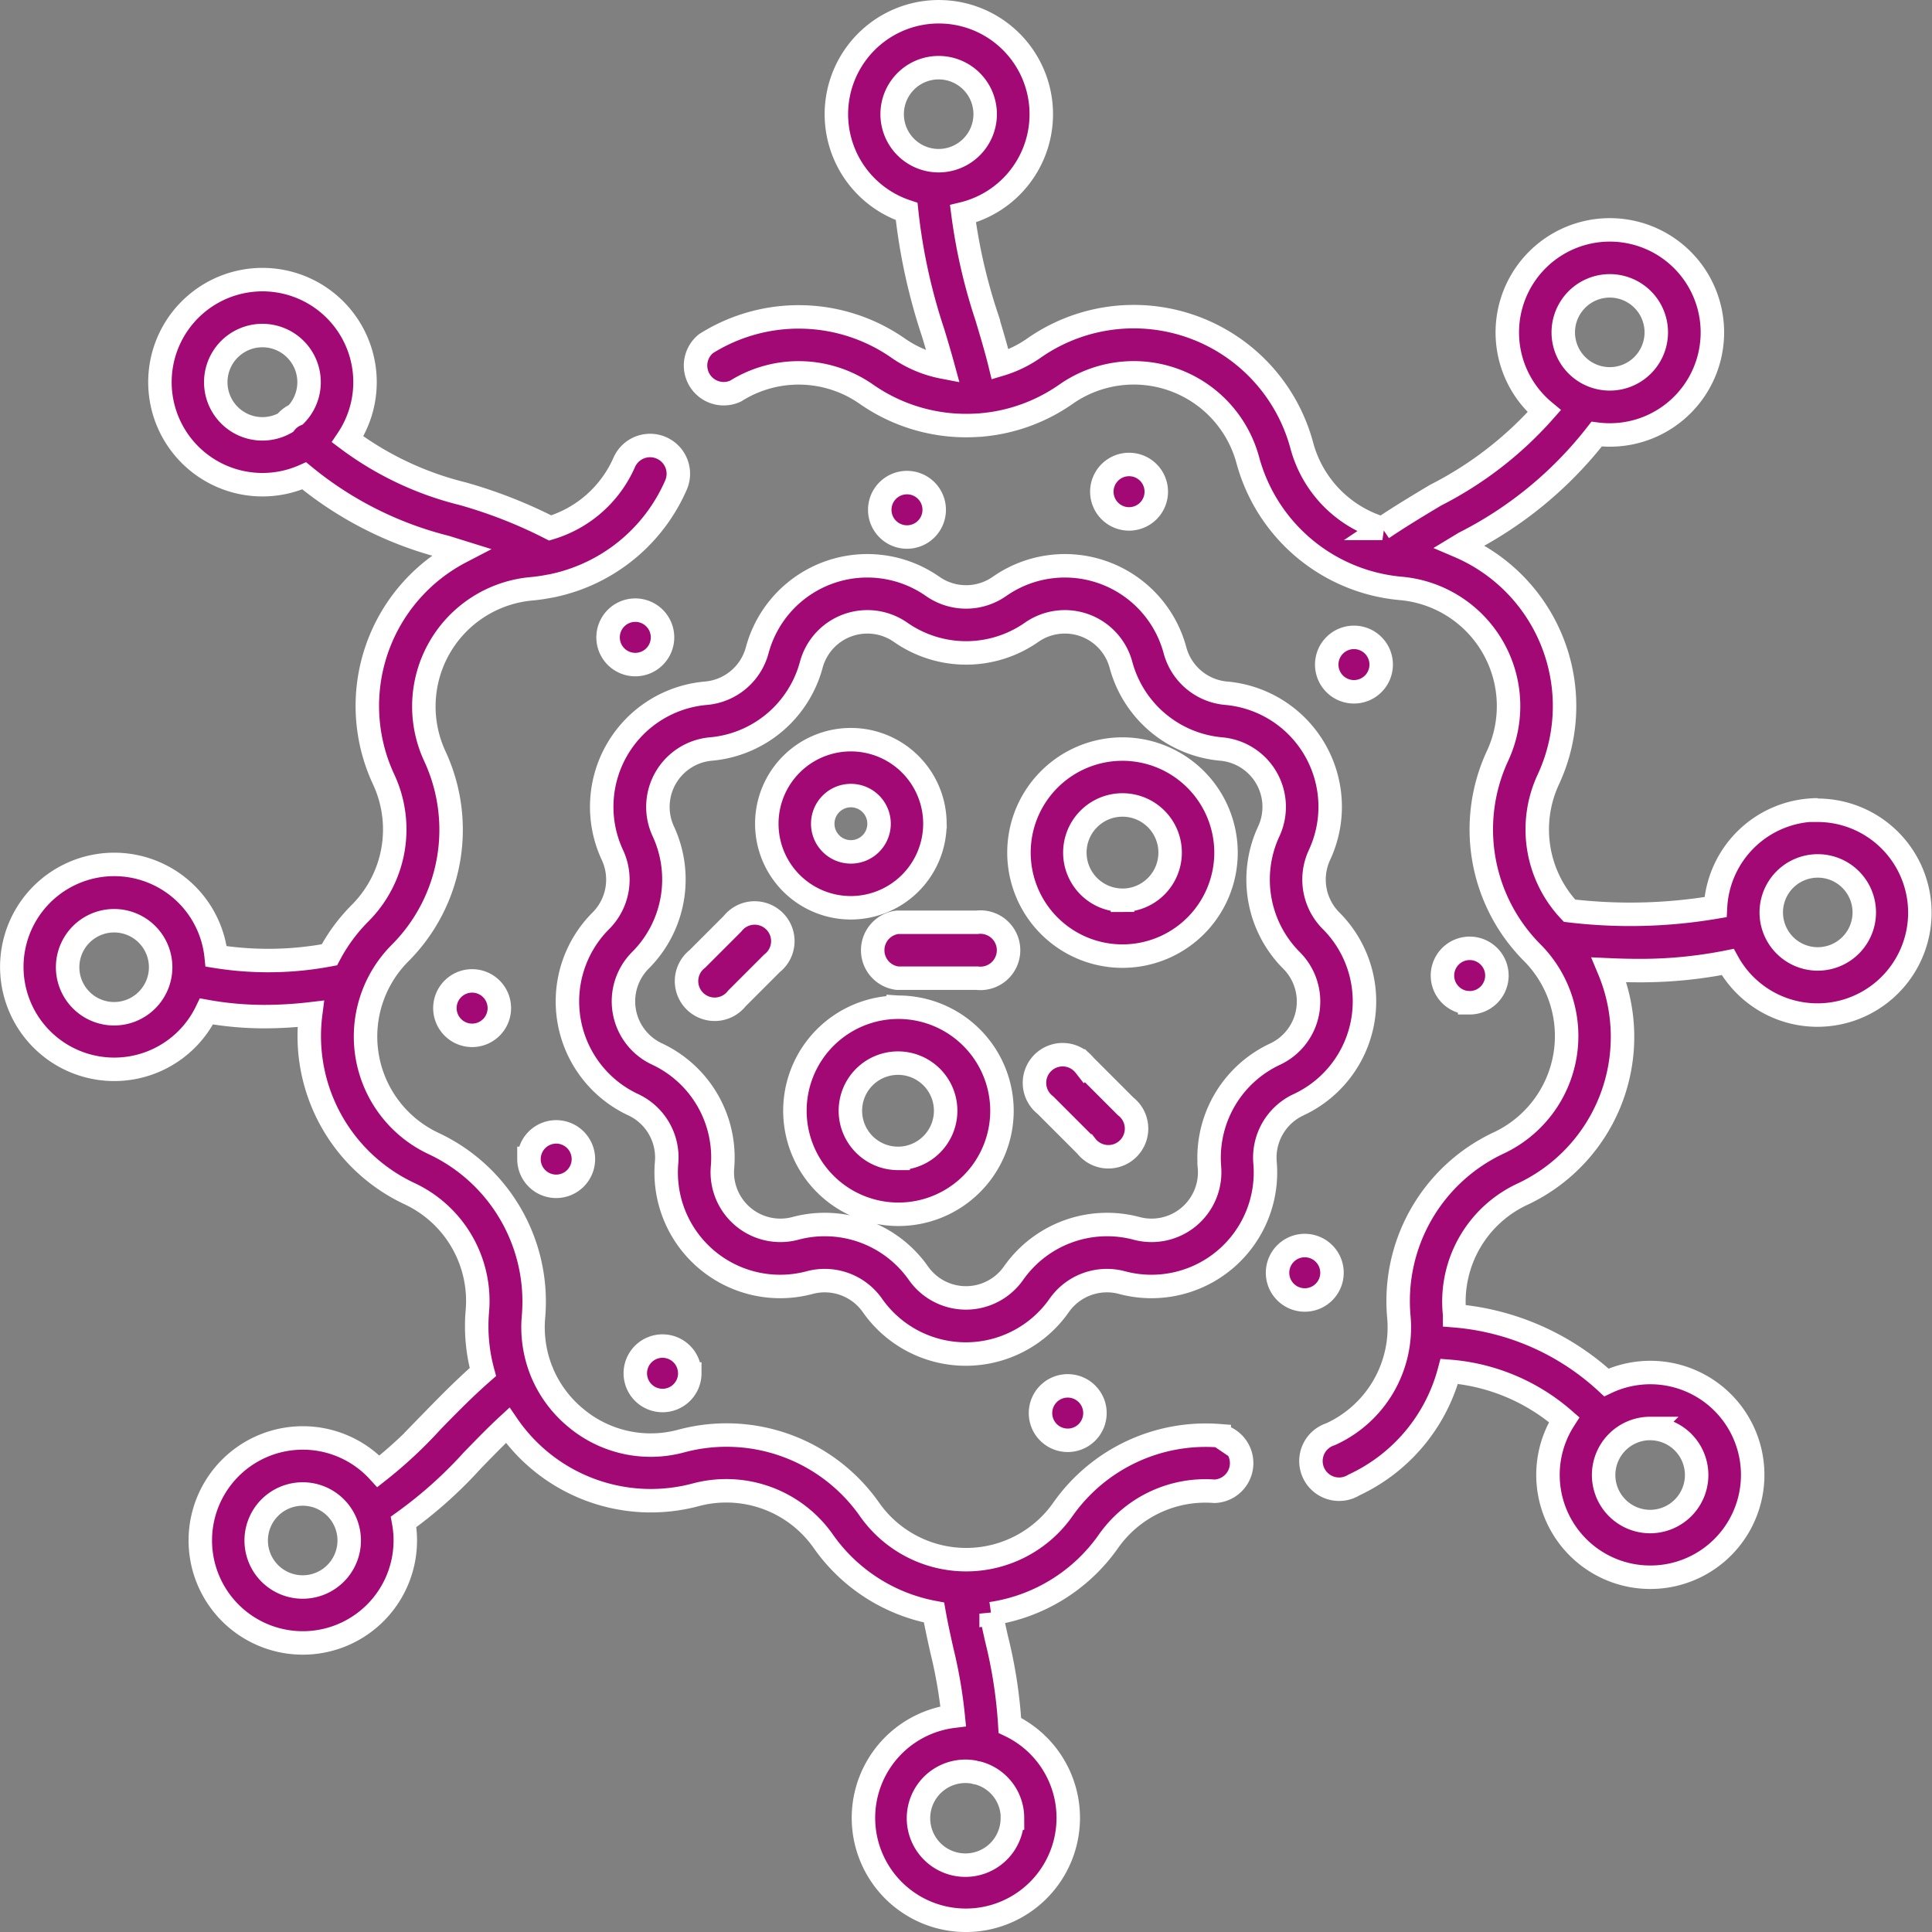<svg xmlns="http://www.w3.org/2000/svg" width="41.167" height="41.167" viewBox="0 0 41.167 41.167">
  <rect x="0" y="0" width="41.167" height="41.167" fill="#808080" stroke="none"/>
  <path id="Paediatric_cancers_" data-name="Paediatric cancers " d="M15.357,19.435l-.747.747a.6.6,0,1,0,.842.842l.747-.747a.6.6,0,1,0-.842-.842ZM23.081,29.86a.58.58,0,1,0-.58.58A.58.58,0,0,0,23.081,29.86ZM12.707,13.331a.58.58,0,1,0,.58-.58A.58.58,0,0,0,12.707,13.331Zm-3.477,7.9a.58.58,0,1,0,.58-.58A.58.58,0,0,0,9.23,21.227Zm16.5,9.111A3.721,3.721,0,0,0,22.4,31.909a2.517,2.517,0,0,1-4.125,0,3.72,3.72,0,0,0-4-1.456h0a2.486,2.486,0,0,1-2.267-.5,2.511,2.511,0,0,1-.709-.959c0-.012-.009-.023-.014-.035a2.514,2.514,0,0,1-.167-1.156,3.719,3.719,0,0,0-2.125-3.685l0,0a2.517,2.517,0,0,1-.716-4.062,3.719,3.719,0,0,0,.739-4.192l0,0a2.517,2.517,0,0,1,2.06-3.568h0a3.705,3.705,0,0,0,.391-.057.6.6,0,0,0,.079-.015,3.7,3.7,0,0,0,2.606-2.134A.6.6,0,0,0,13.052,9.6,2.514,2.514,0,0,1,11.473,11a10.141,10.141,0,0,0-1.868-.731A6.812,6.812,0,0,1,7.157,9.111a2.185,2.185,0,1,0-.925.778,7.7,7.7,0,0,0,3.017,1.52l.321.1a3.7,3.7,0,0,0-1.643,4.853l0,0a2.524,2.524,0,0,1-.5,2.841,3.7,3.7,0,0,0-.658.892,7.015,7.015,0,0,1-2.413.034,2.183,2.183,0,1,0-.206,1.173,6.971,6.971,0,0,0,1.242.11,8.574,8.574,0,0,0,.978-.059,3.707,3.707,0,0,0,2.108,3.832l0,0a2.525,2.525,0,0,1,1.444,2.5,3.7,3.7,0,0,0,.117,1.3c-.407.357-.76.719-1.079,1.046A9.412,9.412,0,0,1,7.814,31.1a2.184,2.184,0,1,0,.536,1.078,9.256,9.256,0,0,0,1.467-1.312c.24-.246.484-.5.75-.746A3.7,3.7,0,0,0,14.579,31.6h0a2.524,2.524,0,0,1,2.712.989,3.711,3.711,0,0,0,2.361,1.52c.05.283.11.55.168.811a10.092,10.092,0,0,1,.241,1.4,2.182,2.182,0,1,0,1.207.195,10.042,10.042,0,0,0-.285-1.851c-.04-.179-.079-.354-.114-.53a3.711,3.711,0,0,0,2.5-1.542,2.526,2.526,0,0,1,2.261-1.066.6.6,0,0,0,.094-1.188ZM6.055,8.586a.6.6,0,0,0-.174.117.6.6,0,0,0-.05.056.994.994,0,1,1,.224-.173ZM2.182,21.351a.991.991,0,1,1,.991-.991.992.992,0,0,1-.991.991ZM6.2,33.566a.991.991,0,1,1,.991-.991A.992.992,0,0,1,6.2,33.566Zm15.121,4.918a1,1,0,1,1-.821-.975.6.6,0,0,0,.093.021A.992.992,0,0,1,21.324,38.484Zm-10.3-14.036a.58.58,0,1,0,.58-.58A.58.58,0,0,0,11.022,24.448Zm3.426,4.564a.58.58,0,1,0-.58.58A.58.58,0,0,0,14.448,29.012ZM28.6,14.491a.58.58,0,1,0-.58-.58A.58.58,0,0,0,28.6,14.491Zm-8.944-3.878a.58.58,0,1,0-.58.58A.58.58,0,0,0,19.656,10.613ZM28.132,26.87a.58.58,0,1,0-.58.58A.58.58,0,0,0,28.132,26.87ZM23.808,10.807a.58.58,0,1,0-.58-.58A.58.58,0,0,0,23.808,10.807Zm14.676,6.2a2.185,2.185,0,0,0-2.18,2.072,10.86,10.86,0,0,1-3.111.076,2.524,2.524,0,0,1-.453-2.793l0,0a3.705,3.705,0,0,0-1.9-4.973l.114-.069A8.327,8.327,0,0,0,33.771,9a2.185,2.185,0,1,0-1.117-.488A7.812,7.812,0,0,1,30.342,10.3c-.372.222-.754.452-1.136.709A2.525,2.525,0,0,1,27.49,9.248v0a3.708,3.708,0,0,0-5.711-2.079,2.5,2.5,0,0,1-.719.347c-.082-.334-.182-.666-.285-1.011a11.822,11.822,0,0,1-.506-2.2,2.183,2.183,0,1,0-1.2-.049,12.356,12.356,0,0,0,.566,2.591c.075.248.147.49.211.725a2.5,2.5,0,0,1-.952-.4l0,0a3.708,3.708,0,0,0-4.1-.1.6.6,0,0,0,.632,1.01,2.519,2.519,0,0,1,2.784.067l0,0a3.71,3.71,0,0,0,2.385.66h0a.6.6,0,0,0,.1-.008l.008,0a3.7,3.7,0,0,0,1.761-.651,2.517,2.517,0,0,1,3.875,1.408v0A3.72,3.72,0,0,0,29.6,12.288h0a2.517,2.517,0,0,1,2.058,3.572l0,0a3.72,3.72,0,0,0,.736,4.185l0,0a2.517,2.517,0,0,1-.716,4.062l0,0A3.72,3.72,0,0,0,29.556,27.8,2.5,2.5,0,0,1,28.1,30.311a.6.6,0,1,0,.5,1.081,3.73,3.73,0,0,0,2.031-2.422A4.222,4.222,0,0,1,33.079,30a2.181,2.181,0,1,0,.9-.793,5.409,5.409,0,0,0-3.234-1.421c0-.029,0-.058-.006-.087a2.525,2.525,0,0,1,1.444-2.5l0,0a3.7,3.7,0,0,0,1.853-4.783c.2.009.405.015.612.015a9.467,9.467,0,0,0,1.916-.183,2.182,2.182,0,1,0,1.912-3.233ZM34.051,5.841a.991.991,0,1,1-.991.991A.992.992,0,0,1,34.051,5.841Zm-14.3-2.667a.991.991,0,1,1,.991-.991.992.992,0,0,1-.991.991Zm15.16,27.015a.991.991,0,1,1-.991.991A.992.992,0,0,1,34.912,30.188Zm3.572-10.006a.991.991,0,1,1,.991-.991A.992.992,0,0,1,38.484,20.183Zm-7.417.934a.58.58,0,1,0-.58-.58A.58.58,0,0,0,31.067,21.117Zm-12.178.095A2.206,2.206,0,1,0,21.1,23.418,2.209,2.209,0,0,0,18.889,21.212Zm0,3.221A1.015,1.015,0,1,1,19.9,23.418a1.016,1.016,0,0,1-1.015,1.015Zm.783-7.131a1.791,1.791,0,1,0-1.791,1.791A1.793,1.793,0,0,0,19.671,17.3Zm-2.39,0a.6.6,0,1,1,.6.6A.6.6,0,0,1,17.281,17.3Zm3.285,2.1H18.872a.6.6,0,0,0,0,1.191h1.695a.6.6,0,1,0,0-1.191Zm2.3,3.053a.6.6,0,1,0-.842.842l.87.87a.6.6,0,1,0,.842-.842Zm4.555.834a2.429,2.429,0,0,0,.691-3.92,1.242,1.242,0,0,1-.247-1.4,2.429,2.429,0,0,0-1.99-3.448,1.242,1.242,0,0,1-1.088-.913,2.429,2.429,0,0,0-3.741-1.362,1.242,1.242,0,0,1-1.421,0,2.429,2.429,0,0,0-3.741,1.362,1.241,1.241,0,0,1-1.088.913A2.429,2.429,0,0,0,12.8,17.97a1.241,1.241,0,0,1-.247,1.4,2.429,2.429,0,0,0,.691,3.92,1.241,1.241,0,0,1,.71,1.23,2.429,2.429,0,0,0,3.05,2.559,1.242,1.242,0,0,1,1.335.486,2.429,2.429,0,0,0,3.981,0,1.242,1.242,0,0,1,1.335-.486,2.429,2.429,0,0,0,3.05-2.559A1.242,1.242,0,0,1,27.419,23.29Zm-1.9,1.335a1.238,1.238,0,0,1-1.554,1.3,2.436,2.436,0,0,0-2.62.954,1.238,1.238,0,0,1-2.028,0,2.438,2.438,0,0,0-1.994-1.036,2.412,2.412,0,0,0-.626.082,1.238,1.238,0,0,1-1.554-1.3,2.436,2.436,0,0,0-1.394-2.415,1.238,1.238,0,0,1-.352-2,2.436,2.436,0,0,0,.484-2.746A1.238,1.238,0,0,1,14.9,15.71a2.437,2.437,0,0,0,2.136-1.792,1.238,1.238,0,0,1,1.906-.694,2.436,2.436,0,0,0,2.788,0,1.238,1.238,0,0,1,1.906.694A2.436,2.436,0,0,0,25.77,15.71a1.238,1.238,0,0,1,1.014,1.757,2.437,2.437,0,0,0,.484,2.746,1.238,1.238,0,0,1-.352,2,2.436,2.436,0,0,0-1.394,2.415Zm-1.853-8.913a2.206,2.206,0,1,0,2.206,2.206A2.209,2.209,0,0,0,23.668,15.711Zm0,3.221a1.015,1.015,0,1,1,1.015-1.015A1.016,1.016,0,0,1,23.668,18.933Z" transform="translate(0.25 0.25)" fill="#a30974" stroke="#fff" stroke-width="0.5"/>
</svg>

